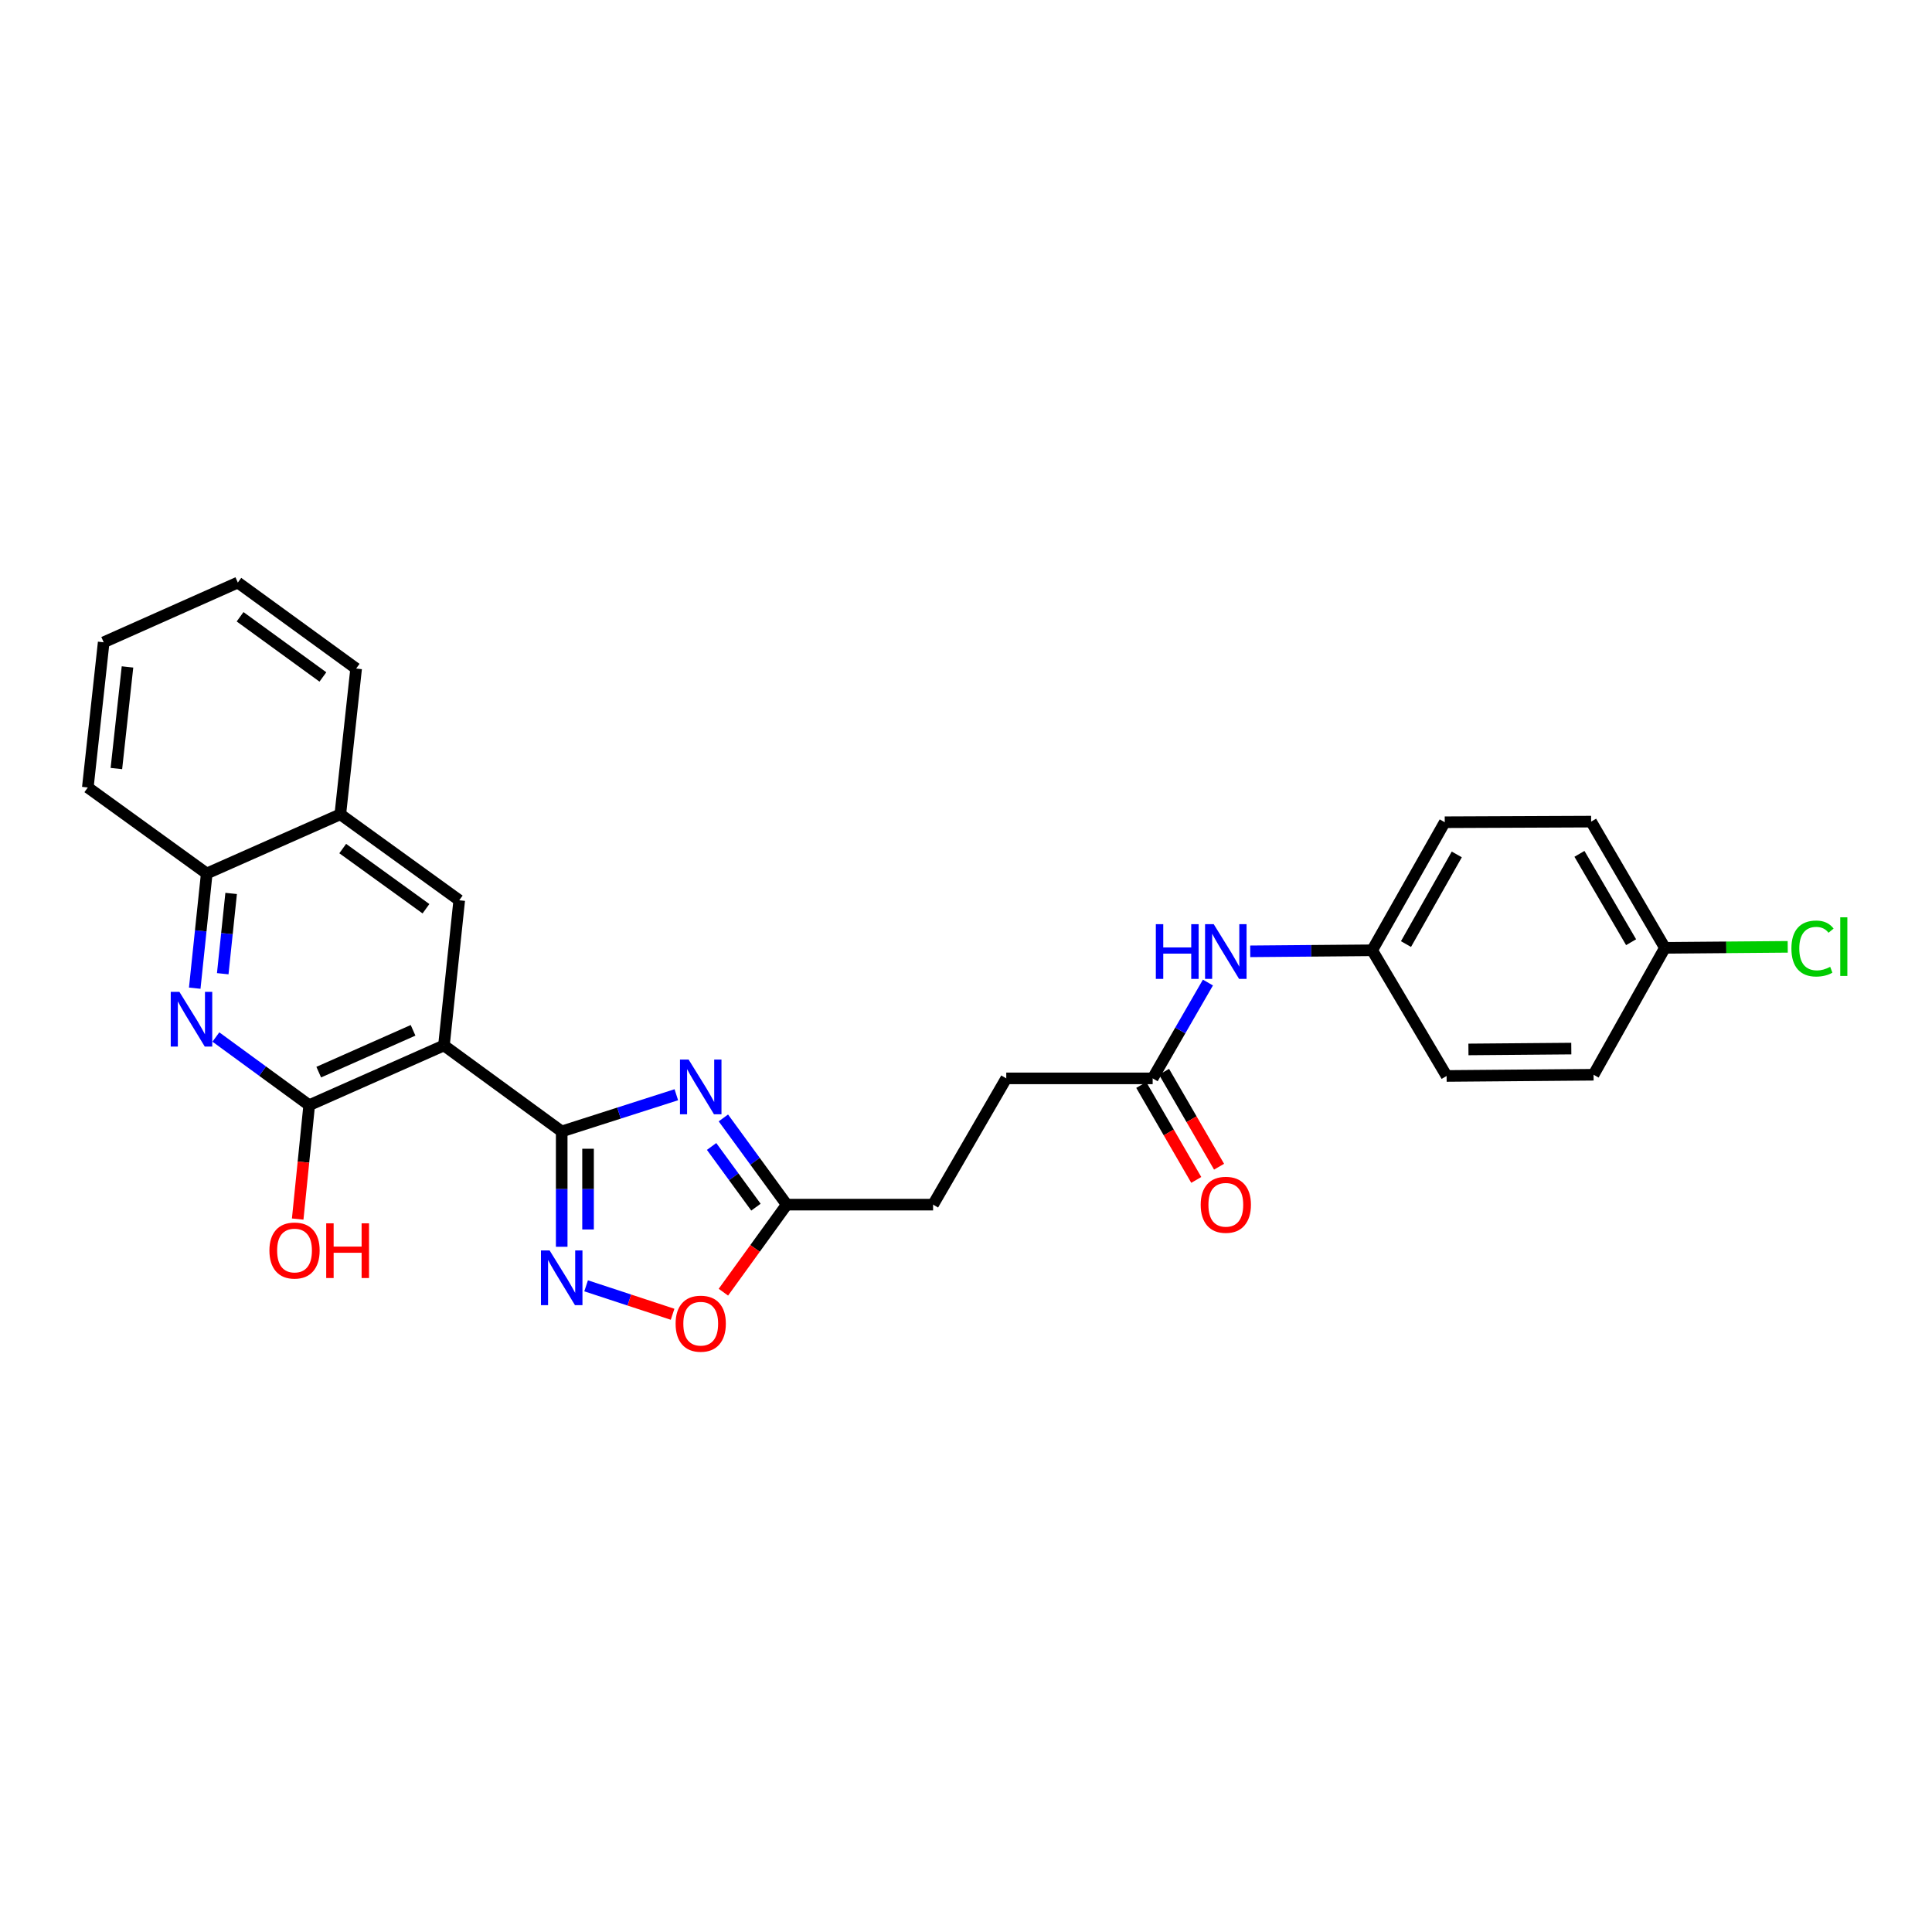 <?xml version='1.0' encoding='iso-8859-1'?>
<svg version='1.1' baseProfile='full'
              xmlns='http://www.w3.org/2000/svg'
                      xmlns:rdkit='http://www.rdkit.org/xml'
                      xmlns:xlink='http://www.w3.org/1999/xlink'
                  xml:space='preserve'
width='1000px' height='1000px' viewBox='0 0 1000 1000'>
<!-- END OF HEADER -->
<rect style='opacity:1.0;fill:#FFFFFF;stroke:none' width='1000' height='1000' x='0' y='0'> </rect>
<path class='bond-0' d='M 290.739,585.635 L 229.791,541.12' style='fill:none;fill-rule:evenodd;stroke:#000000;stroke-width:6px;stroke-linecap:butt;stroke-linejoin:miter;stroke-opacity:1' />
<path class='bond-1' d='M 290.739,585.635 L 320.402,576.135' style='fill:none;fill-rule:evenodd;stroke:#000000;stroke-width:6px;stroke-linecap:butt;stroke-linejoin:miter;stroke-opacity:1' />
<path class='bond-1' d='M 320.402,576.135 L 350.066,566.634' style='fill:none;fill-rule:evenodd;stroke:#0000FF;stroke-width:6px;stroke-linecap:butt;stroke-linejoin:miter;stroke-opacity:1' />
<path class='bond-2' d='M 290.739,585.635 L 290.739,615.484' style='fill:none;fill-rule:evenodd;stroke:#000000;stroke-width:6px;stroke-linecap:butt;stroke-linejoin:miter;stroke-opacity:1' />
<path class='bond-2' d='M 290.739,615.484 L 290.739,645.333' style='fill:none;fill-rule:evenodd;stroke:#0000FF;stroke-width:6px;stroke-linecap:butt;stroke-linejoin:miter;stroke-opacity:1' />
<path class='bond-2' d='M 304.375,594.59 L 304.375,615.484' style='fill:none;fill-rule:evenodd;stroke:#000000;stroke-width:6px;stroke-linecap:butt;stroke-linejoin:miter;stroke-opacity:1' />
<path class='bond-2' d='M 304.375,615.484 L 304.375,636.378' style='fill:none;fill-rule:evenodd;stroke:#0000FF;stroke-width:6px;stroke-linecap:butt;stroke-linejoin:miter;stroke-opacity:1' />
<path class='bond-3' d='M 229.791,541.12 L 160.04,572.044' style='fill:none;fill-rule:evenodd;stroke:#000000;stroke-width:6px;stroke-linecap:butt;stroke-linejoin:miter;stroke-opacity:1' />
<path class='bond-3' d='M 213.801,533.292 L 164.975,554.939' style='fill:none;fill-rule:evenodd;stroke:#000000;stroke-width:6px;stroke-linecap:butt;stroke-linejoin:miter;stroke-opacity:1' />
<path class='bond-5' d='M 229.791,541.12 L 237.7,465.982' style='fill:none;fill-rule:evenodd;stroke:#000000;stroke-width:6px;stroke-linecap:butt;stroke-linejoin:miter;stroke-opacity:1' />
<path class='bond-6' d='M 374.417,578.636 L 390.81,601.075' style='fill:none;fill-rule:evenodd;stroke:#0000FF;stroke-width:6px;stroke-linecap:butt;stroke-linejoin:miter;stroke-opacity:1' />
<path class='bond-6' d='M 390.81,601.075 L 407.203,623.515' style='fill:none;fill-rule:evenodd;stroke:#000000;stroke-width:6px;stroke-linecap:butt;stroke-linejoin:miter;stroke-opacity:1' />
<path class='bond-6' d='M 368.324,593.412 L 379.799,609.12' style='fill:none;fill-rule:evenodd;stroke:#0000FF;stroke-width:6px;stroke-linecap:butt;stroke-linejoin:miter;stroke-opacity:1' />
<path class='bond-6' d='M 379.799,609.12 L 391.274,624.827' style='fill:none;fill-rule:evenodd;stroke:#000000;stroke-width:6px;stroke-linecap:butt;stroke-linejoin:miter;stroke-opacity:1' />
<path class='bond-7' d='M 303.372,665.542 L 325.753,672.903' style='fill:none;fill-rule:evenodd;stroke:#0000FF;stroke-width:6px;stroke-linecap:butt;stroke-linejoin:miter;stroke-opacity:1' />
<path class='bond-7' d='M 325.753,672.903 L 348.133,680.264' style='fill:none;fill-rule:evenodd;stroke:#FF0000;stroke-width:6px;stroke-linecap:butt;stroke-linejoin:miter;stroke-opacity:1' />
<path class='bond-4' d='M 160.04,572.044 L 135.89,554.402' style='fill:none;fill-rule:evenodd;stroke:#000000;stroke-width:6px;stroke-linecap:butt;stroke-linejoin:miter;stroke-opacity:1' />
<path class='bond-4' d='M 135.89,554.402 L 111.741,536.76' style='fill:none;fill-rule:evenodd;stroke:#0000FF;stroke-width:6px;stroke-linecap:butt;stroke-linejoin:miter;stroke-opacity:1' />
<path class='bond-13' d='M 160.04,572.044 L 157.063,601.513' style='fill:none;fill-rule:evenodd;stroke:#000000;stroke-width:6px;stroke-linecap:butt;stroke-linejoin:miter;stroke-opacity:1' />
<path class='bond-13' d='M 157.063,601.513 L 154.086,630.981' style='fill:none;fill-rule:evenodd;stroke:#FF0000;stroke-width:6px;stroke-linecap:butt;stroke-linejoin:miter;stroke-opacity:1' />
<path class='bond-28' d='M 100.795,511.48 L 103.902,481.799' style='fill:none;fill-rule:evenodd;stroke:#0000FF;stroke-width:6px;stroke-linecap:butt;stroke-linejoin:miter;stroke-opacity:1' />
<path class='bond-28' d='M 103.902,481.799 L 107.009,452.118' style='fill:none;fill-rule:evenodd;stroke:#000000;stroke-width:6px;stroke-linecap:butt;stroke-linejoin:miter;stroke-opacity:1' />
<path class='bond-28' d='M 115.29,503.996 L 117.464,483.219' style='fill:none;fill-rule:evenodd;stroke:#0000FF;stroke-width:6px;stroke-linecap:butt;stroke-linejoin:miter;stroke-opacity:1' />
<path class='bond-28' d='M 117.464,483.219 L 119.639,462.442' style='fill:none;fill-rule:evenodd;stroke:#000000;stroke-width:6px;stroke-linecap:butt;stroke-linejoin:miter;stroke-opacity:1' />
<path class='bond-10' d='M 237.7,465.982 L 176.146,421.489' style='fill:none;fill-rule:evenodd;stroke:#000000;stroke-width:6px;stroke-linecap:butt;stroke-linejoin:miter;stroke-opacity:1' />
<path class='bond-10' d='M 220.478,470.36 L 177.391,439.215' style='fill:none;fill-rule:evenodd;stroke:#000000;stroke-width:6px;stroke-linecap:butt;stroke-linejoin:miter;stroke-opacity:1' />
<path class='bond-15' d='M 407.203,623.515 L 482.962,623.515' style='fill:none;fill-rule:evenodd;stroke:#000000;stroke-width:6px;stroke-linecap:butt;stroke-linejoin:miter;stroke-opacity:1' />
<path class='bond-27' d='M 407.203,623.515 L 390.814,646.175' style='fill:none;fill-rule:evenodd;stroke:#000000;stroke-width:6px;stroke-linecap:butt;stroke-linejoin:miter;stroke-opacity:1' />
<path class='bond-27' d='M 390.814,646.175 L 374.425,668.835' style='fill:none;fill-rule:evenodd;stroke:#FF0000;stroke-width:6px;stroke-linecap:butt;stroke-linejoin:miter;stroke-opacity:1' />
<path class='bond-8' d='M 107.009,452.118 L 176.146,421.489' style='fill:none;fill-rule:evenodd;stroke:#000000;stroke-width:6px;stroke-linecap:butt;stroke-linejoin:miter;stroke-opacity:1' />
<path class='bond-23' d='M 107.009,452.118 L 45.455,407.595' style='fill:none;fill-rule:evenodd;stroke:#000000;stroke-width:6px;stroke-linecap:butt;stroke-linejoin:miter;stroke-opacity:1' />
<path class='bond-9' d='M 596.615,558.165 L 520.841,558.165' style='fill:none;fill-rule:evenodd;stroke:#000000;stroke-width:6px;stroke-linecap:butt;stroke-linejoin:miter;stroke-opacity:1' />
<path class='bond-11' d='M 596.615,558.165 L 610.917,533.366' style='fill:none;fill-rule:evenodd;stroke:#000000;stroke-width:6px;stroke-linecap:butt;stroke-linejoin:miter;stroke-opacity:1' />
<path class='bond-11' d='M 610.917,533.366 L 625.22,508.567' style='fill:none;fill-rule:evenodd;stroke:#0000FF;stroke-width:6px;stroke-linecap:butt;stroke-linejoin:miter;stroke-opacity:1' />
<path class='bond-12' d='M 590.715,561.584 L 604.952,586.154' style='fill:none;fill-rule:evenodd;stroke:#000000;stroke-width:6px;stroke-linecap:butt;stroke-linejoin:miter;stroke-opacity:1' />
<path class='bond-12' d='M 604.952,586.154 L 619.188,610.725' style='fill:none;fill-rule:evenodd;stroke:#FF0000;stroke-width:6px;stroke-linecap:butt;stroke-linejoin:miter;stroke-opacity:1' />
<path class='bond-12' d='M 602.514,554.747 L 616.751,579.318' style='fill:none;fill-rule:evenodd;stroke:#000000;stroke-width:6px;stroke-linecap:butt;stroke-linejoin:miter;stroke-opacity:1' />
<path class='bond-12' d='M 616.751,579.318 L 630.988,603.888' style='fill:none;fill-rule:evenodd;stroke:#FF0000;stroke-width:6px;stroke-linecap:butt;stroke-linejoin:miter;stroke-opacity:1' />
<path class='bond-24' d='M 176.146,421.489 L 184.336,346.041' style='fill:none;fill-rule:evenodd;stroke:#000000;stroke-width:6px;stroke-linecap:butt;stroke-linejoin:miter;stroke-opacity:1' />
<path class='bond-14' d='M 647.113,492.405 L 678.676,492.137' style='fill:none;fill-rule:evenodd;stroke:#0000FF;stroke-width:6px;stroke-linecap:butt;stroke-linejoin:miter;stroke-opacity:1' />
<path class='bond-14' d='M 678.676,492.137 L 710.238,491.869' style='fill:none;fill-rule:evenodd;stroke:#000000;stroke-width:6px;stroke-linecap:butt;stroke-linejoin:miter;stroke-opacity:1' />
<path class='bond-19' d='M 710.238,491.869 L 748.761,556.915' style='fill:none;fill-rule:evenodd;stroke:#000000;stroke-width:6px;stroke-linecap:butt;stroke-linejoin:miter;stroke-opacity:1' />
<path class='bond-20' d='M 710.238,491.869 L 747.799,425.587' style='fill:none;fill-rule:evenodd;stroke:#000000;stroke-width:6px;stroke-linecap:butt;stroke-linejoin:miter;stroke-opacity:1' />
<path class='bond-20' d='M 727.736,488.65 L 754.029,442.253' style='fill:none;fill-rule:evenodd;stroke:#000000;stroke-width:6px;stroke-linecap:butt;stroke-linejoin:miter;stroke-opacity:1' />
<path class='bond-16' d='M 482.962,623.515 L 520.841,558.165' style='fill:none;fill-rule:evenodd;stroke:#000000;stroke-width:6px;stroke-linecap:butt;stroke-linejoin:miter;stroke-opacity:1' />
<path class='bond-17' d='M 861.756,490.604 L 823.566,425.269' style='fill:none;fill-rule:evenodd;stroke:#000000;stroke-width:6px;stroke-linecap:butt;stroke-linejoin:miter;stroke-opacity:1' />
<path class='bond-17' d='M 844.254,487.685 L 817.521,441.951' style='fill:none;fill-rule:evenodd;stroke:#000000;stroke-width:6px;stroke-linecap:butt;stroke-linejoin:miter;stroke-opacity:1' />
<path class='bond-18' d='M 861.756,490.604 L 893.538,490.342' style='fill:none;fill-rule:evenodd;stroke:#000000;stroke-width:6px;stroke-linecap:butt;stroke-linejoin:miter;stroke-opacity:1' />
<path class='bond-18' d='M 893.538,490.342 L 925.321,490.08' style='fill:none;fill-rule:evenodd;stroke:#00CC00;stroke-width:6px;stroke-linecap:butt;stroke-linejoin:miter;stroke-opacity:1' />
<path class='bond-30' d='M 861.756,490.604 L 824.823,556.286' style='fill:none;fill-rule:evenodd;stroke:#000000;stroke-width:6px;stroke-linecap:butt;stroke-linejoin:miter;stroke-opacity:1' />
<path class='bond-22' d='M 748.761,556.915 L 824.823,556.286' style='fill:none;fill-rule:evenodd;stroke:#000000;stroke-width:6px;stroke-linecap:butt;stroke-linejoin:miter;stroke-opacity:1' />
<path class='bond-22' d='M 760.058,543.185 L 813.301,542.745' style='fill:none;fill-rule:evenodd;stroke:#000000;stroke-width:6px;stroke-linecap:butt;stroke-linejoin:miter;stroke-opacity:1' />
<path class='bond-21' d='M 747.799,425.587 L 823.566,425.269' style='fill:none;fill-rule:evenodd;stroke:#000000;stroke-width:6px;stroke-linecap:butt;stroke-linejoin:miter;stroke-opacity:1' />
<path class='bond-29' d='M 45.455,407.595 L 53.667,332.45' style='fill:none;fill-rule:evenodd;stroke:#000000;stroke-width:6px;stroke-linecap:butt;stroke-linejoin:miter;stroke-opacity:1' />
<path class='bond-29' d='M 60.242,397.804 L 65.991,345.203' style='fill:none;fill-rule:evenodd;stroke:#000000;stroke-width:6px;stroke-linecap:butt;stroke-linejoin:miter;stroke-opacity:1' />
<path class='bond-26' d='M 184.336,346.041 L 123.1,301.532' style='fill:none;fill-rule:evenodd;stroke:#000000;stroke-width:6px;stroke-linecap:butt;stroke-linejoin:miter;stroke-opacity:1' />
<path class='bond-26' d='M 167.133,350.395 L 124.268,319.239' style='fill:none;fill-rule:evenodd;stroke:#000000;stroke-width:6px;stroke-linecap:butt;stroke-linejoin:miter;stroke-opacity:1' />
<path class='bond-25' d='M 53.667,332.45 L 123.1,301.532' style='fill:none;fill-rule:evenodd;stroke:#000000;stroke-width:6px;stroke-linecap:butt;stroke-linejoin:miter;stroke-opacity:1' />
<path  class='atom-2' d='M 356.434 548.43
L 365.714 563.43
Q 366.634 564.91, 368.114 567.59
Q 369.594 570.27, 369.674 570.43
L 369.674 548.43
L 373.434 548.43
L 373.434 576.75
L 369.554 576.75
L 359.594 560.35
Q 358.434 558.43, 357.194 556.23
Q 355.994 554.03, 355.634 553.35
L 355.634 576.75
L 351.954 576.75
L 351.954 548.43
L 356.434 548.43
' fill='#0000FF'/>
<path  class='atom-3' d='M 284.479 647.227
L 293.759 662.227
Q 294.679 663.707, 296.159 666.387
Q 297.639 669.067, 297.719 669.227
L 297.719 647.227
L 301.479 647.227
L 301.479 675.547
L 297.599 675.547
L 287.639 659.147
Q 286.479 657.227, 285.239 655.027
Q 284.039 652.827, 283.679 652.147
L 283.679 675.547
L 279.999 675.547
L 279.999 647.227
L 284.479 647.227
' fill='#0000FF'/>
<path  class='atom-5' d='M 92.855 513.376
L 102.134 528.376
Q 103.054 529.856, 104.534 532.536
Q 106.014 535.216, 106.094 535.376
L 106.094 513.376
L 109.854 513.376
L 109.854 541.696
L 105.974 541.696
L 96.014 525.296
Q 94.855 523.376, 93.615 521.176
Q 92.415 518.976, 92.055 518.296
L 92.055 541.696
L 88.374 541.696
L 88.374 513.376
L 92.855 513.376
' fill='#0000FF'/>
<path  class='atom-8' d='M 349.694 685.134
Q 349.694 678.334, 353.054 674.534
Q 356.414 670.734, 362.694 670.734
Q 368.974 670.734, 372.334 674.534
Q 375.694 678.334, 375.694 685.134
Q 375.694 692.014, 372.294 695.934
Q 368.894 699.814, 362.694 699.814
Q 356.454 699.814, 353.054 695.934
Q 349.694 692.054, 349.694 685.134
M 362.694 696.614
Q 367.014 696.614, 369.334 693.734
Q 371.694 690.814, 371.694 685.134
Q 371.694 679.574, 369.334 676.774
Q 367.014 673.934, 362.694 673.934
Q 358.374 673.934, 356.014 676.734
Q 353.694 679.534, 353.694 685.134
Q 353.694 690.854, 356.014 693.734
Q 358.374 696.614, 362.694 696.614
' fill='#FF0000'/>
<path  class='atom-12' d='M 598.259 478.353
L 602.099 478.353
L 602.099 490.393
L 616.579 490.393
L 616.579 478.353
L 620.419 478.353
L 620.419 506.673
L 616.579 506.673
L 616.579 493.593
L 602.099 493.593
L 602.099 506.673
L 598.259 506.673
L 598.259 478.353
' fill='#0000FF'/>
<path  class='atom-12' d='M 628.219 478.353
L 637.499 493.353
Q 638.419 494.833, 639.899 497.513
Q 641.379 500.193, 641.459 500.353
L 641.459 478.353
L 645.219 478.353
L 645.219 506.673
L 641.339 506.673
L 631.379 490.273
Q 630.219 488.353, 628.979 486.153
Q 627.779 483.953, 627.419 483.273
L 627.419 506.673
L 623.739 506.673
L 623.739 478.353
L 628.219 478.353
' fill='#0000FF'/>
<path  class='atom-13' d='M 621.479 623.595
Q 621.479 616.795, 624.839 612.995
Q 628.199 609.195, 634.479 609.195
Q 640.759 609.195, 644.119 612.995
Q 647.479 616.795, 647.479 623.595
Q 647.479 630.475, 644.079 634.395
Q 640.679 638.275, 634.479 638.275
Q 628.239 638.275, 624.839 634.395
Q 621.479 630.515, 621.479 623.595
M 634.479 635.075
Q 638.799 635.075, 641.119 632.195
Q 643.479 629.275, 643.479 623.595
Q 643.479 618.035, 641.119 615.235
Q 638.799 612.395, 634.479 612.395
Q 630.159 612.395, 627.799 615.195
Q 625.479 617.995, 625.479 623.595
Q 625.479 629.315, 627.799 632.195
Q 630.159 635.075, 634.479 635.075
' fill='#FF0000'/>
<path  class='atom-14' d='M 139.449 647.269
Q 139.449 640.469, 142.809 636.669
Q 146.169 632.869, 152.449 632.869
Q 158.729 632.869, 162.089 636.669
Q 165.449 640.469, 165.449 647.269
Q 165.449 654.149, 162.049 658.069
Q 158.649 661.949, 152.449 661.949
Q 146.209 661.949, 142.809 658.069
Q 139.449 654.189, 139.449 647.269
M 152.449 658.749
Q 156.769 658.749, 159.089 655.869
Q 161.449 652.949, 161.449 647.269
Q 161.449 641.709, 159.089 638.909
Q 156.769 636.069, 152.449 636.069
Q 148.129 636.069, 145.769 638.869
Q 143.449 641.669, 143.449 647.269
Q 143.449 652.989, 145.769 655.869
Q 148.129 658.749, 152.449 658.749
' fill='#FF0000'/>
<path  class='atom-14' d='M 168.849 633.189
L 172.689 633.189
L 172.689 645.229
L 187.169 645.229
L 187.169 633.189
L 191.009 633.189
L 191.009 661.509
L 187.169 661.509
L 187.169 648.429
L 172.689 648.429
L 172.689 661.509
L 168.849 661.509
L 168.849 633.189
' fill='#FF0000'/>
<path  class='atom-19' d='M 927.231 490.955
Q 927.231 483.915, 930.511 480.235
Q 933.831 476.515, 940.111 476.515
Q 945.951 476.515, 949.071 480.635
L 946.431 482.795
Q 944.151 479.795, 940.111 479.795
Q 935.831 479.795, 933.551 482.675
Q 931.311 485.515, 931.311 490.955
Q 931.311 496.555, 933.631 499.435
Q 935.991 502.315, 940.551 502.315
Q 943.671 502.315, 947.311 500.435
L 948.431 503.435
Q 946.951 504.395, 944.711 504.955
Q 942.471 505.515, 939.991 505.515
Q 933.831 505.515, 930.511 501.755
Q 927.231 497.995, 927.231 490.955
' fill='#00CC00'/>
<path  class='atom-19' d='M 952.511 474.795
L 956.191 474.795
L 956.191 505.155
L 952.511 505.155
L 952.511 474.795
' fill='#00CC00'/>
</svg>
